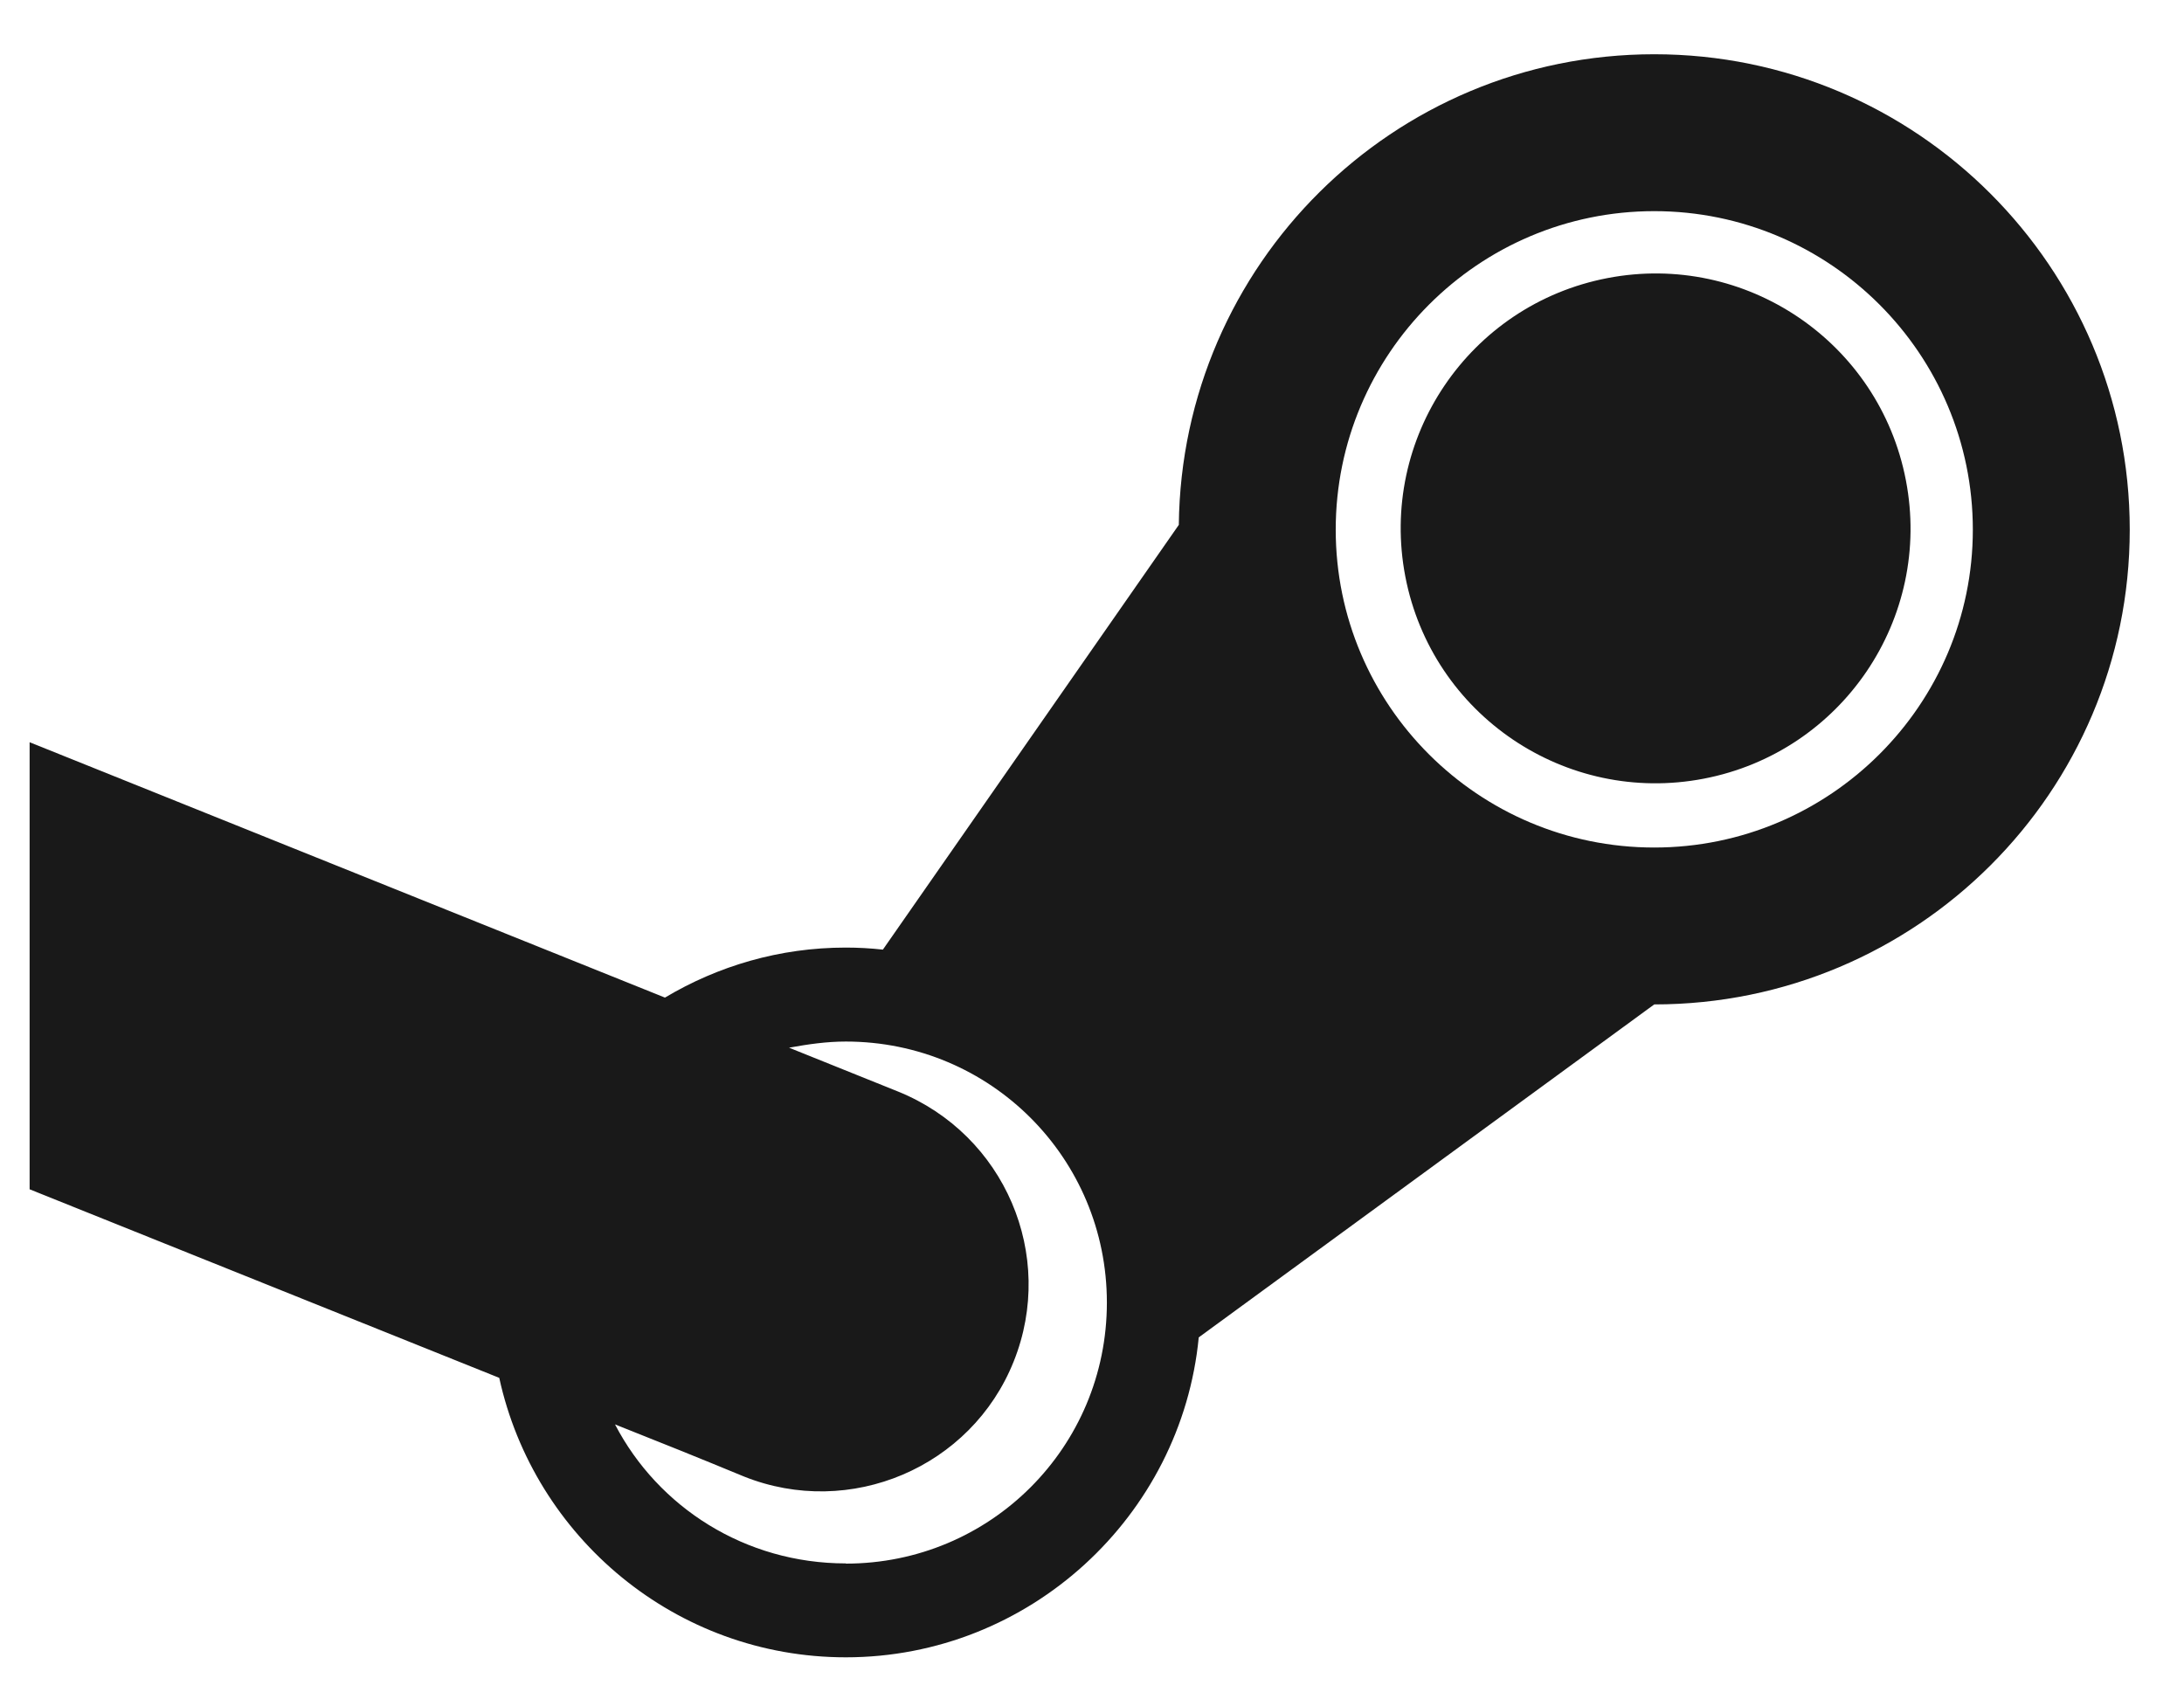 <svg width="32" height="25" viewBox="0 0 32 25" fill="none" xmlns="http://www.w3.org/2000/svg">
<path d="M24.238 0.795C20.414 0.795 17.313 3.876 17.272 7.691L12.936 13.915C12.755 13.895 12.574 13.885 12.393 13.885C11.42 13.885 10.517 14.156 9.743 14.618L0.434 10.876V17.427L7.315 20.19C7.826 22.528 9.904 24.285 12.393 24.285C15.084 24.285 17.311 22.217 17.564 19.597L24.238 14.718C28.083 14.718 31.205 11.606 31.205 7.761C31.205 3.917 28.083 0.795 24.238 0.795ZM12.393 22.909C10.918 22.909 9.643 22.086 9.011 20.872C9.643 21.122 10.266 21.373 10.899 21.635C12.454 22.258 14.232 21.504 14.853 19.949C15.476 18.393 14.722 16.627 13.157 15.994L11.561 15.352C11.842 15.301 12.113 15.262 12.393 15.262C14.511 15.262 16.218 16.968 16.218 19.087C16.218 21.205 14.512 22.912 12.393 22.912V22.909ZM24.238 12.419C21.659 12.419 19.571 10.331 19.571 7.761C19.571 5.192 21.659 3.094 24.238 3.094C26.818 3.094 28.906 5.192 28.906 7.761C28.906 10.331 26.808 12.419 24.238 12.419Z" fill="#191919"/>
<path d="M24.964 11.41C26.99 11.02 28.316 9.062 27.925 7.037C27.535 5.011 25.577 3.685 23.552 4.075C21.526 4.465 20.201 6.424 20.591 8.449C20.981 10.474 22.939 11.8 24.964 11.41Z" fill="#191919"/>
</svg>
